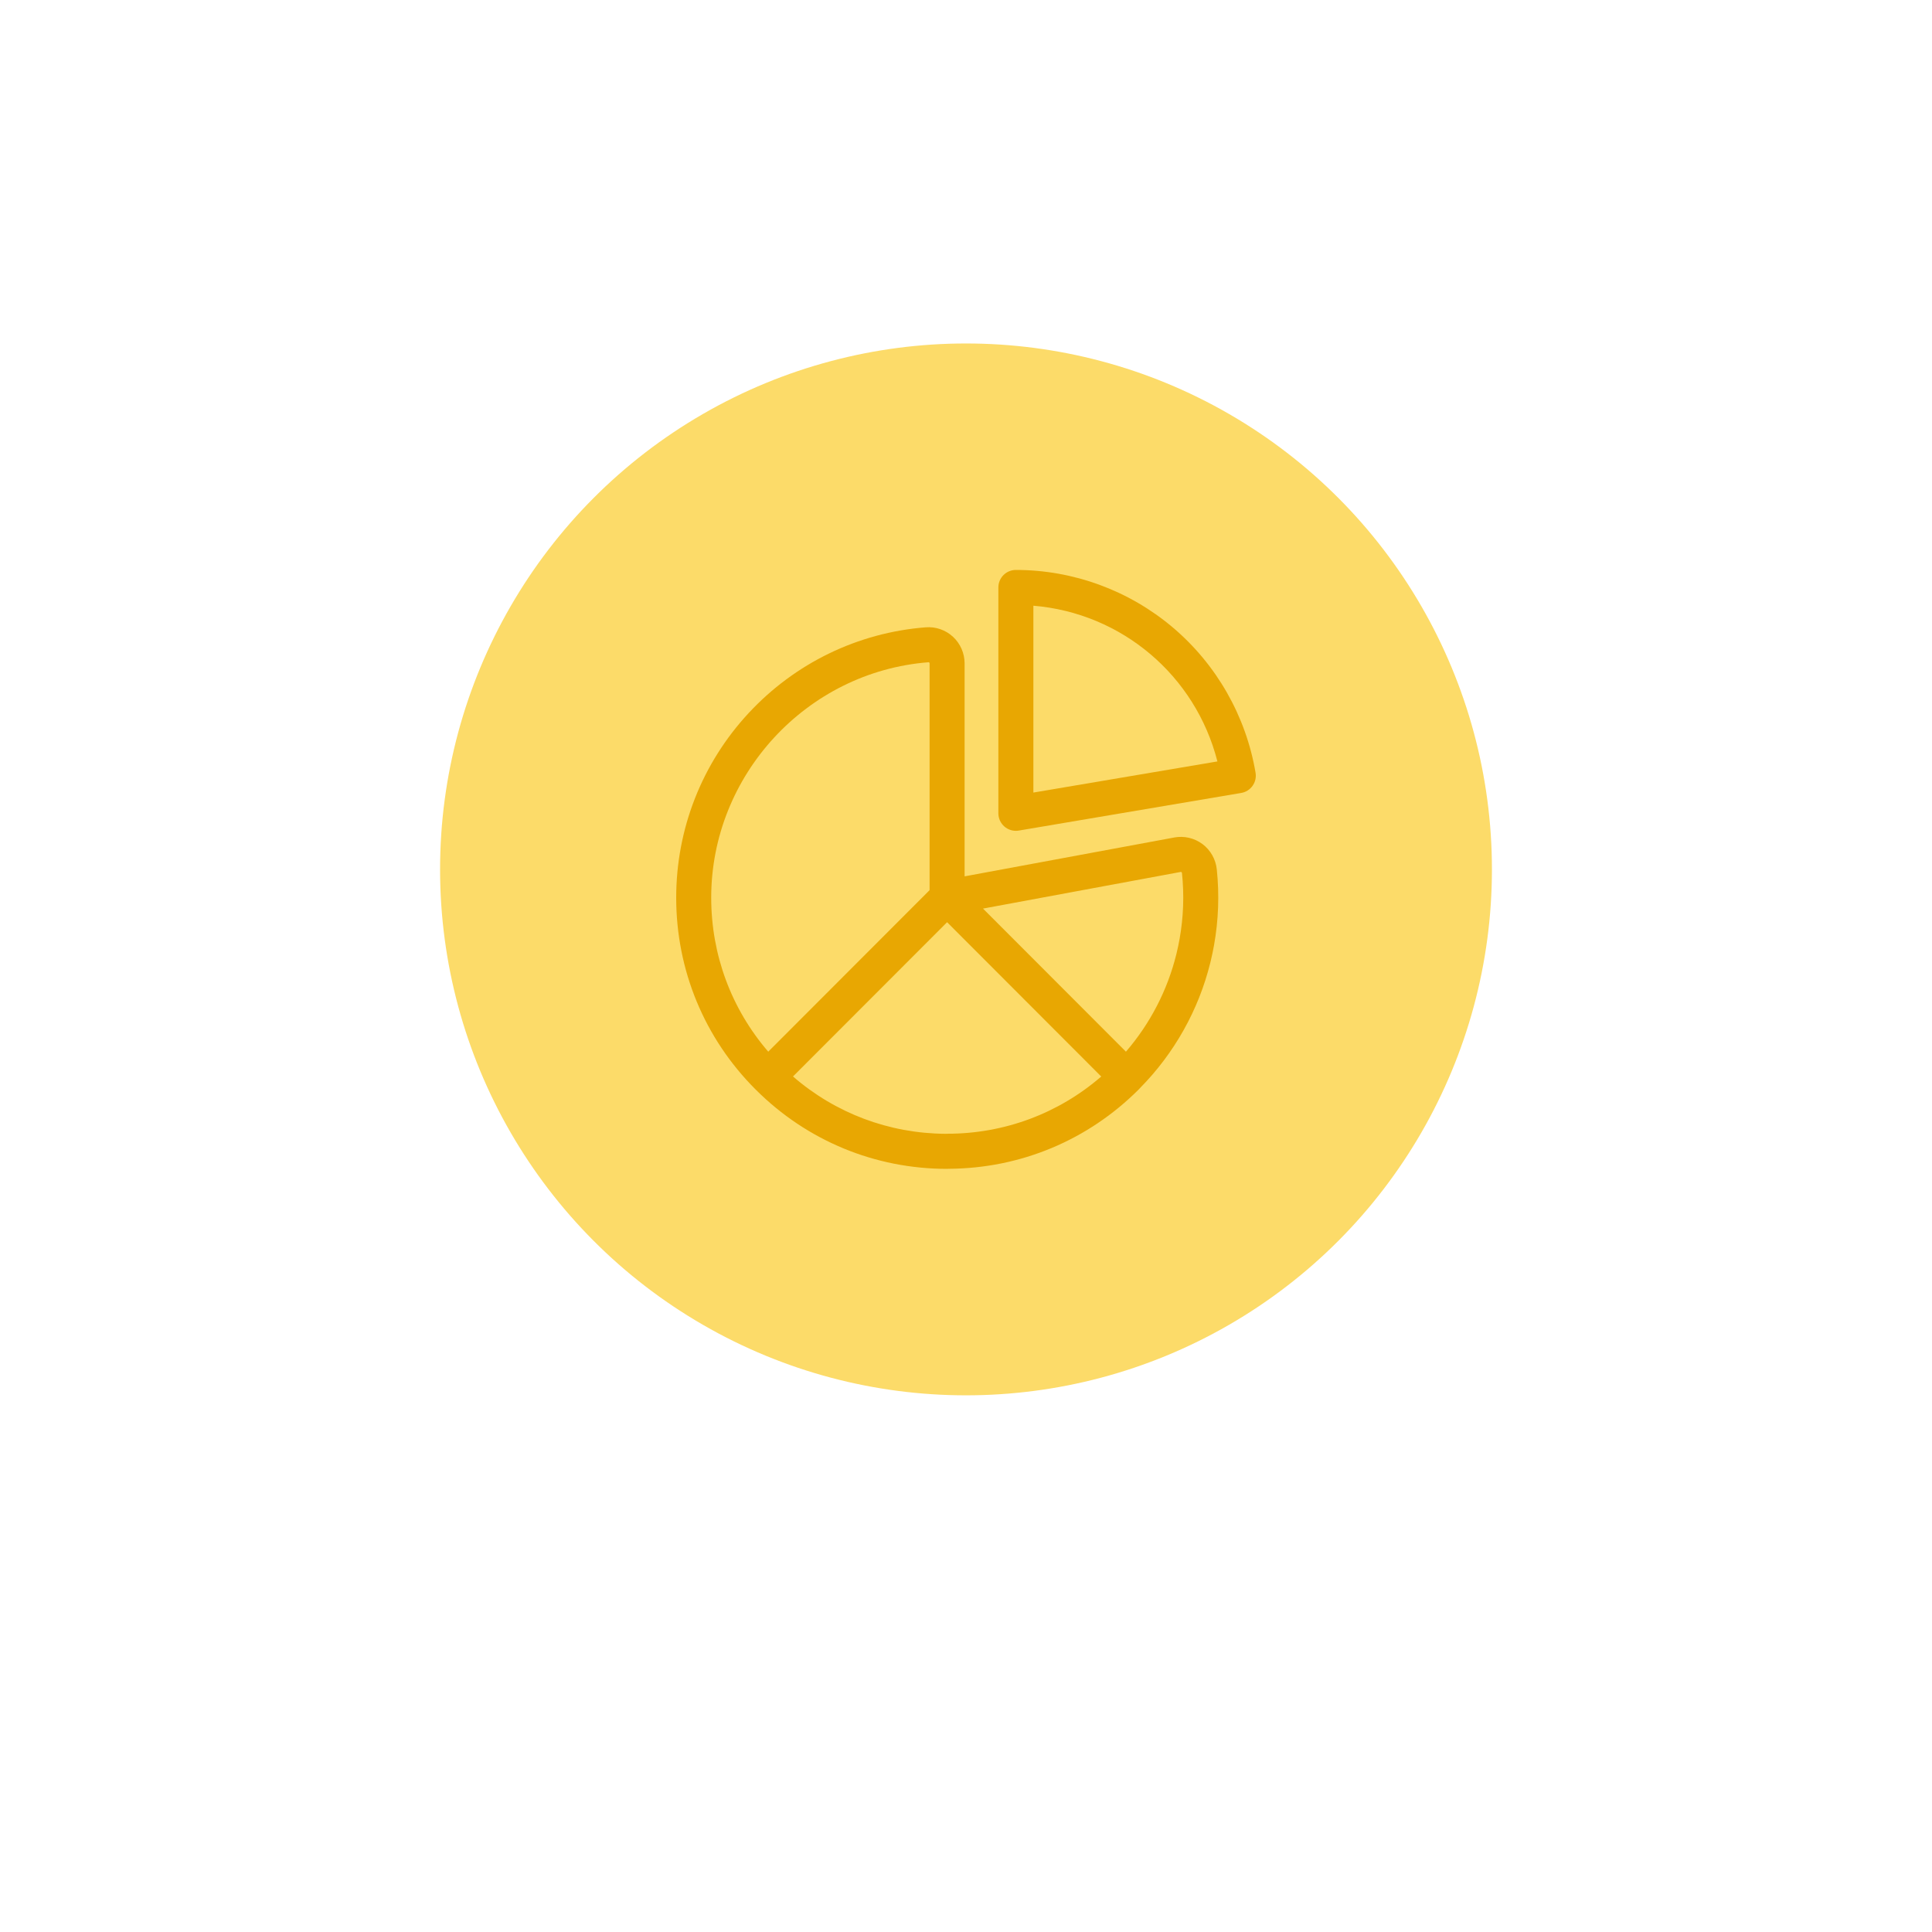 <?xml version="1.0" encoding="UTF-8"?> <svg xmlns="http://www.w3.org/2000/svg" width="200" height="200" viewBox="0 0 200 200" fill="none"> <g filter="url(#filter0_d)"> <circle cx="100" cy="90" r="70" fill="white"></circle> </g> <circle cx="100" cy="90" r="54.444" fill="#FCDB69"></circle> <path d="M129.975 79.996C128.985 74.133 125.942 68.79 121.406 64.952C116.87 61.114 111.101 59 105.162 59C104.161 59 103.35 59.812 103.35 60.814V84.192C103.35 84.726 103.585 85.232 103.992 85.577C104.322 85.856 104.737 86.006 105.162 86.006C105.263 86.006 105.363 85.997 105.464 85.98L128.49 82.086C128.964 82.006 129.387 81.741 129.665 81.349C129.943 80.957 130.055 80.469 129.975 79.996ZM106.974 82.046V62.703C116.122 63.462 123.754 69.92 126.026 78.823L106.974 82.046Z" fill="#E8A702"></path> <path d="M125.961 89.992C125.853 88.954 125.312 88 124.478 87.376C123.646 86.755 122.585 86.507 121.565 86.695V86.696L99.855 90.72V68.668C99.855 67.628 99.418 66.627 98.655 65.921C97.894 65.216 96.865 64.857 95.833 64.939C88.816 65.487 82.303 68.641 77.496 73.821C72.662 79.028 70 85.814 70 92.927C70 100.423 72.915 107.471 78.201 112.765C78.215 112.779 78.229 112.793 78.244 112.807C83.537 118.09 90.568 121 98.043 121C98.101 121 98.158 120.997 98.214 120.992C105.647 120.952 112.629 118.037 117.89 112.77C117.931 112.729 117.969 112.686 118.006 112.643C121.563 109.042 124.081 104.557 125.289 99.664L125.324 99.522C125.462 98.951 125.581 98.383 125.678 97.838C126.14 95.251 126.235 92.612 125.961 89.992ZM96.115 68.556C96.117 68.556 96.121 68.555 96.126 68.555C96.142 68.555 96.167 68.559 96.194 68.584C96.231 68.618 96.231 68.654 96.231 68.668V92.149L79.529 108.869C75.708 104.436 73.624 98.842 73.624 92.927C73.624 80.246 83.503 69.541 96.115 68.556ZM98.061 117.364C98.055 117.364 98.051 117.364 98.043 117.364C97.989 117.364 97.936 117.366 97.884 117.371C92.023 117.334 86.482 115.241 82.091 111.436L98.043 95.467L113.999 111.441C109.569 115.274 103.976 117.364 98.061 117.364ZM122.11 97.201C122.026 97.676 121.922 98.171 121.802 98.667L121.772 98.79C120.852 102.514 119.062 105.965 116.557 108.87L101.76 94.057L122.225 90.263C122.238 90.261 122.271 90.255 122.308 90.283C122.351 90.315 122.355 90.357 122.357 90.37C122.596 92.651 122.513 94.948 122.11 97.201Z" fill="#E8A702"></path> <defs> <filter id="filter0_d" x="0" y="0" width="200" height="200" filterUnits="userSpaceOnUse" color-interpolation-filters="sRGB"> <feFlood flood-opacity="0" result="BackgroundImageFix"></feFlood> <feColorMatrix in="SourceAlpha" type="matrix" values="0 0 0 0 0 0 0 0 0 0 0 0 0 0 0 0 0 0 127 0"></feColorMatrix> <feOffset dy="10"></feOffset> <feGaussianBlur stdDeviation="15"></feGaussianBlur> <feColorMatrix type="matrix" values="0 0 0 0 1 0 0 0 0 0.891 0 0 0 0 0.512 0 0 0 0.3 0"></feColorMatrix> <feBlend mode="normal" in2="BackgroundImageFix" result="effect1_dropShadow"></feBlend> <feBlend mode="normal" in="SourceGraphic" in2="effect1_dropShadow" result="shape"></feBlend> </filter> </defs> </svg> 